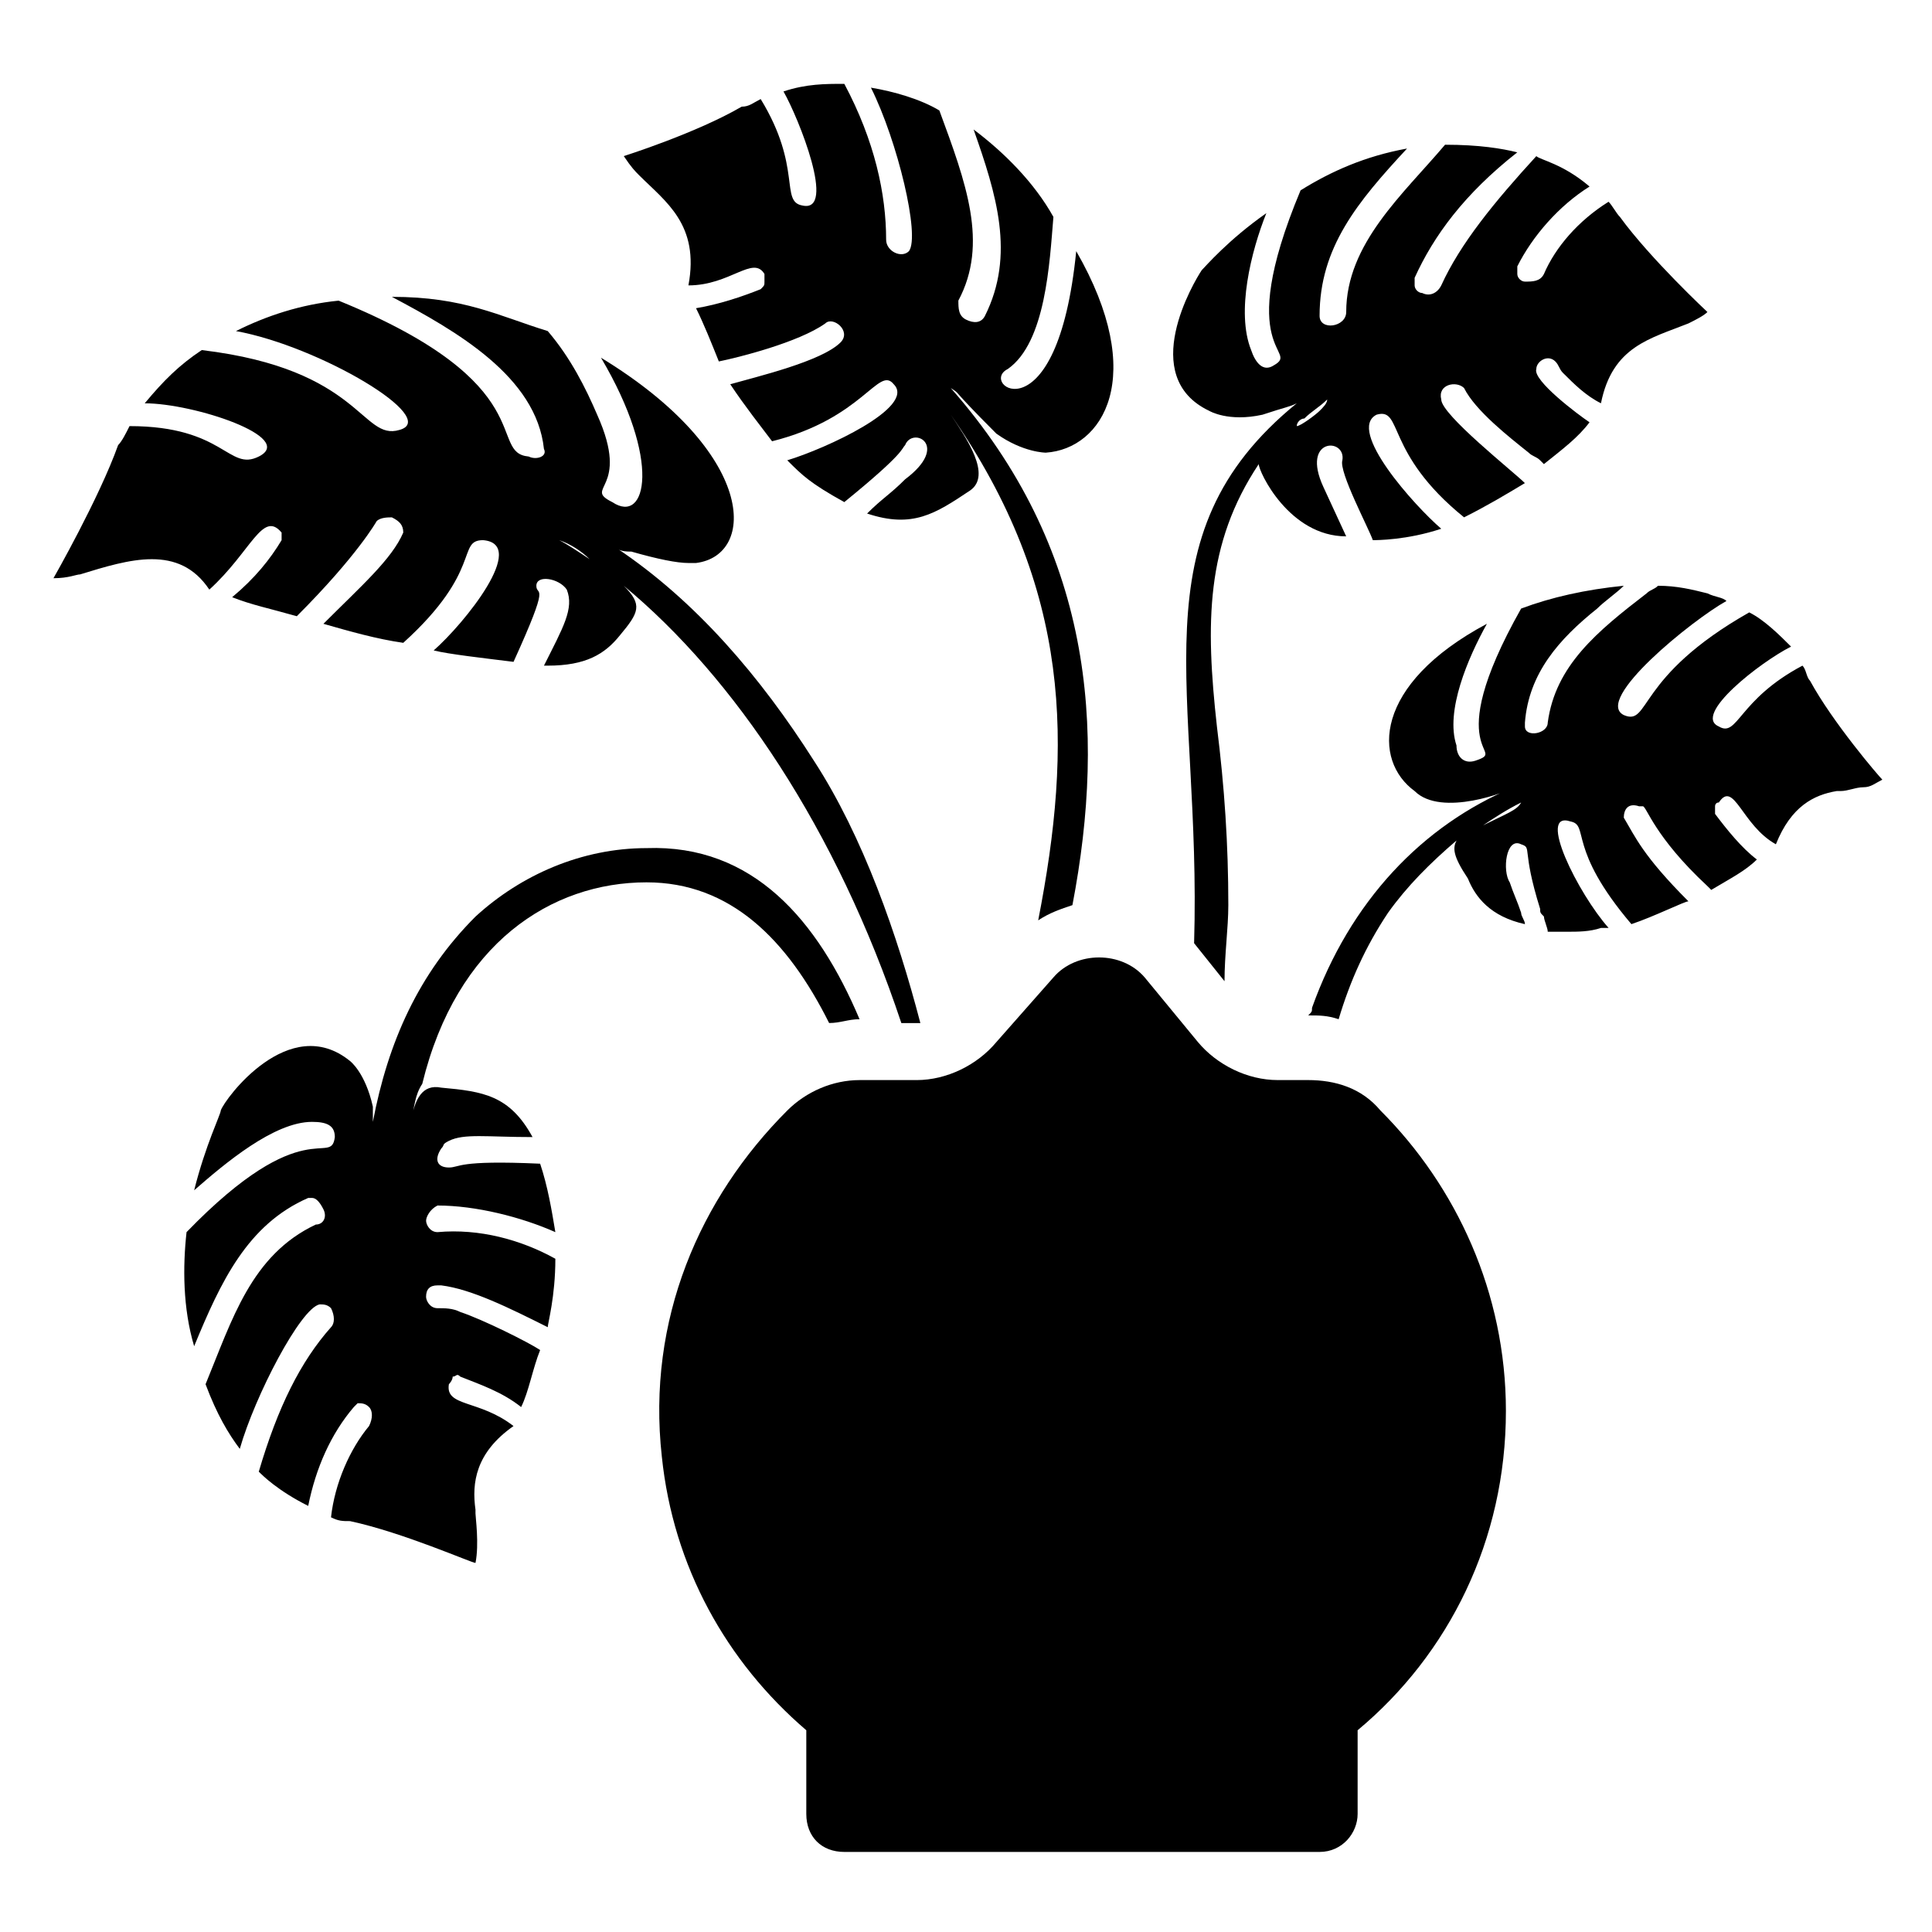 <?xml version="1.0" encoding="UTF-8"?>
<!-- Uploaded to: ICON Repo, www.svgrepo.com, Generator: ICON Repo Mixer Tools -->
<svg fill="#000000" width="800px" height="800px" version="1.1" viewBox="144 144 512 512" xmlns="http://www.w3.org/2000/svg">
 <g>
  <path d="m464.48 252.89s5.039 3.023 14.105 1.008c6.047-2.016 7.055-2.016 9.07-3.023-43.328 35.266-25.191 75.57-27.207 143.08l8.062 10.078c0-7.055 1.008-14.105 1.008-20.152 0-16.121-1.008-31.234-3.023-47.359-3.023-27.207-3.023-48.367 11.082-69.527 0 2.016 8.062 19.145 23.176 19.145l-6.047-13.098c-6.047-13.098 6.047-13.098 5.039-7.055-1.008 3.023 7.055 18.137 8.062 21.16 1.008 0 9.07 0 18.137-3.023-7.055-6.047-25.191-26.199-17.129-30.23 7.055-2.016 2.016 10.078 23.176 27.207 6.047-3.023 11.082-6.047 16.121-9.07-3.023-3.023-22.168-18.137-22.168-22.168-1.008-4.031 4.031-5.039 6.047-3.023 3.023 6.047 12.09 13.098 17.129 17.129 1.008 1.008 2.016 1.008 3.023 2.016l1.008 1.008c5.039-4.031 9.07-7.055 12.09-11.082-3.023-2.016-15.113-11.082-14.105-14.105 0-2.016 3.023-4.031 5.039-2.016 1.008 1.008 1.008 2.016 2.016 3.023 3.023 3.023 6.047 6.047 10.078 8.062 3.023-15.113 13.098-17.129 23.176-21.16 2.016-1.008 4.031-2.016 5.039-3.023 0 0-15.113-14.105-23.176-25.191-1.008-1.008-2.016-3.023-3.023-4.031-8.062 5.039-14.105 12.09-17.129 19.145-1.008 2.016-3.023 2.016-5.039 2.016-1.008 0-2.016-1.008-2.016-2.016v-2.016c4.031-8.062 11.082-16.121 19.145-21.16-7.055-6.047-13.098-7.055-14.105-8.062-11.086 12.098-20.156 23.18-25.195 34.262-1.008 2.016-3.023 3.023-5.039 2.016-1.008 0-2.016-1.008-2.016-2.016v-2.016c5.039-11.082 13.098-22.168 27.207-33.25-4.031-1.008-10.078-2.016-19.145-2.016-11.082 13.102-26.195 26.199-26.195 44.336 0 4.031-7.055 5.039-7.055 1.008 0-18.137 10.078-30.23 23.176-44.336-11.082 2.016-20.152 6.047-28.215 11.082-18.137 43.328 0 42.32-7.055 46.352-3.023 2.016-5.039-1.008-6.047-4.031-4.031-10.078 0-26.199 4.031-36.273-10.078 7.055-16.121 14.105-17.129 15.113-2.012 3.027-17.129 28.215 2.016 37.285zm25.191 2.016c2.016-2.016 4.031-3.023 6.047-5.039 0 1.008-1.008 2.016-2.016 3.023-1.008 1.008-5.039 4.031-6.047 4.031 0-1.008 1.008-2.016 2.016-2.016z"/>
  <path d="m313.34 190.41c7.055 7.055 16.121 13.098 13.098 29.223 11.082 0 17.129-8.062 20.152-3.023v2.016c0 1.008 0 1.008-1.008 2.016-5.039 2.016-11.082 4.031-17.129 5.039 2.016 4.031 4.031 9.07 6.047 14.105 5.039-1.008 21.16-5.039 28.215-10.078 2.016-2.016 7.055 2.016 4.031 5.039-5.039 5.039-22.168 9.07-29.223 11.082 4.031 6.047 8.062 11.082 11.082 15.113 24.184-6.047 28.215-20.152 32.242-15.113 6.047 6.047-18.137 17.129-28.215 20.152 4.031 4.031 6.047 6.047 15.113 11.082 16.121-13.098 15.113-14.105 16.121-15.113 2.016-5.039 12.09 0 0 9.07-4.031 4.031-6.047 5.039-10.078 9.07 12.09 4.031 18.137 0 27.207-6.047 6.047-4.031-1.008-14.105-5.039-20.152 32.242 46.352 32.242 87.664 23.176 134.01 3.023-2.016 6.047-3.023 9.07-4.031 9.07-47.359 5.039-94.715-32.242-137.04 3.023 2.016-1.008-1.008 12.09 12.09 7.055 5.039 13.098 5.039 13.098 5.039 15.113-1.008 27.207-20.152 8.062-53.402-5.039 50.383-26.199 35.266-18.137 31.234 10.078-7.055 11.082-28.215 12.09-40.305-5.031-9.066-13.094-17.129-21.152-23.172 6.047 17.129 11.082 33.25 3.023 49.375-1.012 2.012-3.023 2.012-5.039 1.004s-2.016-3.023-2.016-5.039c8.059-15.113 2.016-31.234-5.039-50.379-5.039-3.023-12.09-5.039-18.137-6.047 7.055 14.105 13.098 39.297 10.078 43.328-2.016 2.016-6.047 0-6.047-3.023 0-12.09-3.023-26.199-11.082-41.312-5.039 0-10.078 0-16.121 2.016 4.031 7.055 14.105 32.242 5.039 30.23-6.047-1.008 0-10.078-11.082-28.215-2.016 1.008-3.023 2.016-5.039 2.016-12.098 7.051-31.242 13.098-31.242 13.098 2.016 3.023 3.023 4.031 4.031 5.039z"/>
  <path d="m315.36 377.83c22.168 0 37.281 15.113 48.367 37.281 3.023 0 5.039-1.008 8.062-1.008-11.082-26.199-28.215-46.352-56.426-45.344-17.129 0-33.25 7.055-45.344 18.137-15.113 15.113-23.176 33.25-27.207 54.41v-4.031c-2.016-9.07-6.047-12.09-6.047-12.09-16.121-13.098-33.25 10.078-34.258 13.098 0 1.008-4.031 9.07-7.055 21.16 8.062-7.055 21.16-18.137 31.234-18.137 4.031 0 6.047 1.008 6.047 4.031-1.008 8.062-8.062-7.055-39.297 25.191-1.008 9.07-1.008 20.152 2.016 30.23 7.055-17.129 14.105-32.242 30.23-39.297h1.008c1.008 0 2.016 1.008 3.023 3.023 1.008 2.016 0 4.031-2.016 4.031-17.129 8.062-22.168 25.191-29.223 42.32 3.023 8.062 6.047 13.098 9.07 17.129 4.027-14.109 16.117-37.285 21.156-38.293 1.008 0 2.016 0 3.023 1.008 1.008 2.016 1.008 4.031 0 5.039-8.062 9.07-14.105 21.16-19.145 38.289 1.008 1.008 5.039 5.039 13.098 9.07 2.016-10.078 6.047-19.145 12.09-26.199l1.008-1.008c1.008 0 2.016 0 3.023 1.008 1.008 1.008 1.008 3.023 0 5.039-5.039 6.047-9.07 15.113-10.078 24.184 2.016 1.008 3.023 1.008 5.039 1.008 14.105 3.023 32.242 11.082 33.25 11.082 1.008-5.039 0-12.09 0-13.098v-1.008c-1.008-7.055 0-15.113 10.078-22.168-9.07-7.055-18.137-5.039-17.129-11.082 0 0 1.008-1.008 1.008-2.016 1.008 0 1.008-1.008 2.016 0 5.039 2.016 11.082 4.031 16.121 8.062 2.016-4.031 3.023-10.078 5.039-15.113-3.023-2.016-15.113-8.062-21.16-10.078-2.016-1.008-4.031-1.008-6.047-1.008s-3.023-2.016-3.023-3.023c0-2.016 1.008-3.023 3.023-3.023h1.008c8.062 1.008 18.137 6.047 28.215 11.082 0-1.008 2.016-8.062 2.016-18.137-9.07-5.039-20.152-8.062-31.234-7.055-2.016 0-3.023-2.016-3.023-3.023 0-1.008 1.008-3.023 3.023-4.031 10.078 0 22.168 3.023 31.234 7.055-1.008-6.047-2.016-12.09-4.031-18.137-22.168-1.008-21.16 1.008-24.184 1.008-3.023 0-4.031-2.016-2.016-5.039 1.008-1.008 0-1.008 2.016-2.016 4.031-2.016 10.078-1.008 22.168-1.008-6.047-11.082-13.098-12.09-24.184-13.098-5.039-1.008-7.055 3.023-8.062 9.07 1.008-4.031 1.008-7.055 3.023-10.078 9.07-37.281 34.262-53.402 59.453-53.402z"/>
  <path d="m199.48 300.25s1.008 1.004 0 0c11.082-10.078 14.105-21.16 19.145-15.113v2.016c-3.023 5.039-7.055 10.078-13.098 15.113 5.039 2.016 10.078 3.023 17.129 5.039 16.121-16.121 21.16-25.191 21.16-25.191 1.008-1.008 3.023-1.008 4.031-1.008 2.016 1.008 3.023 2.016 3.023 4.031-3.023 7.051-11.086 14.105-21.16 24.18 7.055 2.016 14.105 4.031 21.16 5.039 21.16-19.145 14.105-27.207 21.16-27.207 12.09 1.008-5.039 22.168-13.098 29.223 4.031 1.008 13.098 2.016 21.16 3.023 10.078-22.168 6.047-17.129 6.047-20.152 0-3.023 6.047-2.016 8.062 1.008 2.016 5.039-1.008 10.078-6.047 20.152h1.004c10.078 0 15.113-3.023 19.145-8.062 5.039-6.047 6.047-8.062 1.008-13.098 29.223 24.184 56.426 64.488 73.555 115.88h5.039c-6.047-23.176-15.113-49.375-28.215-69.527-14.105-22.168-31.234-42.32-52.395-56.426 1.008 1.008 3.023 1.008 4.031 1.008 7.055 2.016 12.09 3.023 15.113 3.023h2.016c16.121-2.016 16.121-29.223-25.191-54.41 16.121 27.207 12.09 44.336 3.023 38.289-8.062-4.031 5.039-3.023-4.031-23.176-3.023-7.055-7.055-15.113-13.098-22.168-13.098-4.031-22.168-9.07-41.312-9.07 17.129 9.07 38.289 21.16 40.305 40.305 1.008 2.016-2.016 3.023-4.031 2.016-11.082-1.008 4.031-19.145-50.383-41.312-10.074 1.008-19.141 4.031-27.203 8.062 22.168 4.031 54.41 23.176 43.328 26.199-10.078 3.023-10.078-16.121-52.395-21.16-6.047 4.031-10.078 8.062-15.113 14.105 13.098 0 40.305 9.07 30.23 14.105-8.062 4.031-9.07-8.062-34.258-8.062-1.008 2.016-2.016 4.031-3.023 5.039-5.043 14.109-17.133 35.27-17.133 35.27 4.031 0 6.047-1.008 7.055-1.008 13.098-4.031 26.195-8.062 34.254 4.031zm100.77-8.062c-3.023-2.016-6.047-4.031-8.062-5.039 3.023 1.008 6.047 3.023 8.062 5.039z"/>
  <path d="m623.69 324.43c-1.008-1.008-1.008-3.023-2.016-4.031-17.129 9.07-17.129 19.145-22.168 16.121-7.055-3.023 11.082-17.129 19.145-21.16-3.023-3.023-7.055-7.055-11.082-9.07-30.23 17.129-26.199 30.23-33.25 27.207-8.062-4.031 18.137-25.191 27.207-30.23-1.008-1.008-3.023-1.008-5.039-2.016-4.031-1.008-8.062-2.016-13.098-2.016-1.008 1.008-2.016 1.008-3.023 2.016-13.098 10.078-24.184 19.145-26.199 34.258 0 3.023-6.047 4.031-6.047 1.008v-1.008c1.008-13.098 9.07-22.168 19.145-30.23 2.016-2.016 5.039-4.031 7.055-6.047-10.078 1.008-19.145 3.023-27.207 6.047-22.168 39.297-3.023 37.281-12.09 40.305-3.023 1.008-5.039-1.008-5.039-4.031-3.023-9.07 3.023-23.176 8.062-32.242-30.23 16.121-30.23 36.273-19.145 44.336 7.055 7.055 25.191 0 26.199-1.008-24.184 10.078-43.328 30.23-53.402 58.441 0 1.008 0 1.008-1.008 2.016 3.023 0 5.039 0 8.062 1.008 3.023-10.078 7.055-19.145 13.098-28.215 5.039-7.055 11.082-13.098 18.137-19.145-1.008 2.016-1.008 4.031 3.023 10.078 2.016 5.039 6.047 10.078 15.113 12.09 0-1.008-1.008-2.016-1.008-3.023-1.008-3.023-2.016-5.039-3.023-8.062-2.016-3.023-1.008-12.09 3.023-10.078 3.023 1.008 0 1.008 5.039 17.129 0 1.008 0 1.008 1.008 2.016 0 1.008 1.008 3.023 1.008 4.031h1.008 4.031c3.023 0 6.047 0 9.07-1.008h2.016c-8.062-9.07-19.145-31.234-10.078-28.215 5.039 1.008-1.008 7.055 16.121 27.207 6.047-2.016 14.105-6.047 15.113-6.047-12.09-12.09-14.105-17.129-17.129-22.168 0-2.016 1.008-4.031 4.031-3.023h1.008c1.008 0 3.023 8.062 17.129 21.16l1.008 1.008c5.039-3.023 9.07-5.039 12.09-8.062-4.031-3.023-8.062-8.062-11.082-12.09v-1.008-1.008s0-1.008 1.008-1.008c4.031-6.047 6.047 6.047 15.113 11.082 4.031-10.078 10.078-13.098 16.121-14.105h1.008c2.016 0 4.031-1.008 6.047-1.008 2.016 0 3.023-1.008 5.039-2.016-1.016-0.992-13.109-15.098-19.152-26.184zm-86.656 38.289c3.023-2.016 6.047-4.031 10.078-6.047-1.012 2.019-4.031 3.027-10.078 6.047z"/>
  <path d="m490.68 430.23h-8.062c-8.062 0-16.121-4.031-21.16-10.078l-14.105-17.129c-6.047-7.055-18.137-7.055-24.184 0l-15.113 17.133c-5.039 6.047-13.098 10.078-21.16 10.078h-15.113c-7.055 0-14.105 3.023-19.145 8.062-23.176 23.176-37.281 55.418-33.25 91.691 3.023 29.223 17.129 54.41 38.289 72.547v22.168c0 6.047 4.031 10.078 10.078 10.078h125.95c6.047 0 10.078-5.039 10.078-10.078v-22.168c24.184-20.152 39.297-50.383 39.297-84.641 0-31.234-13.098-59.449-33.25-79.602-5.047-6.047-12.098-8.062-19.152-8.062z"/>
 </g>
</svg>